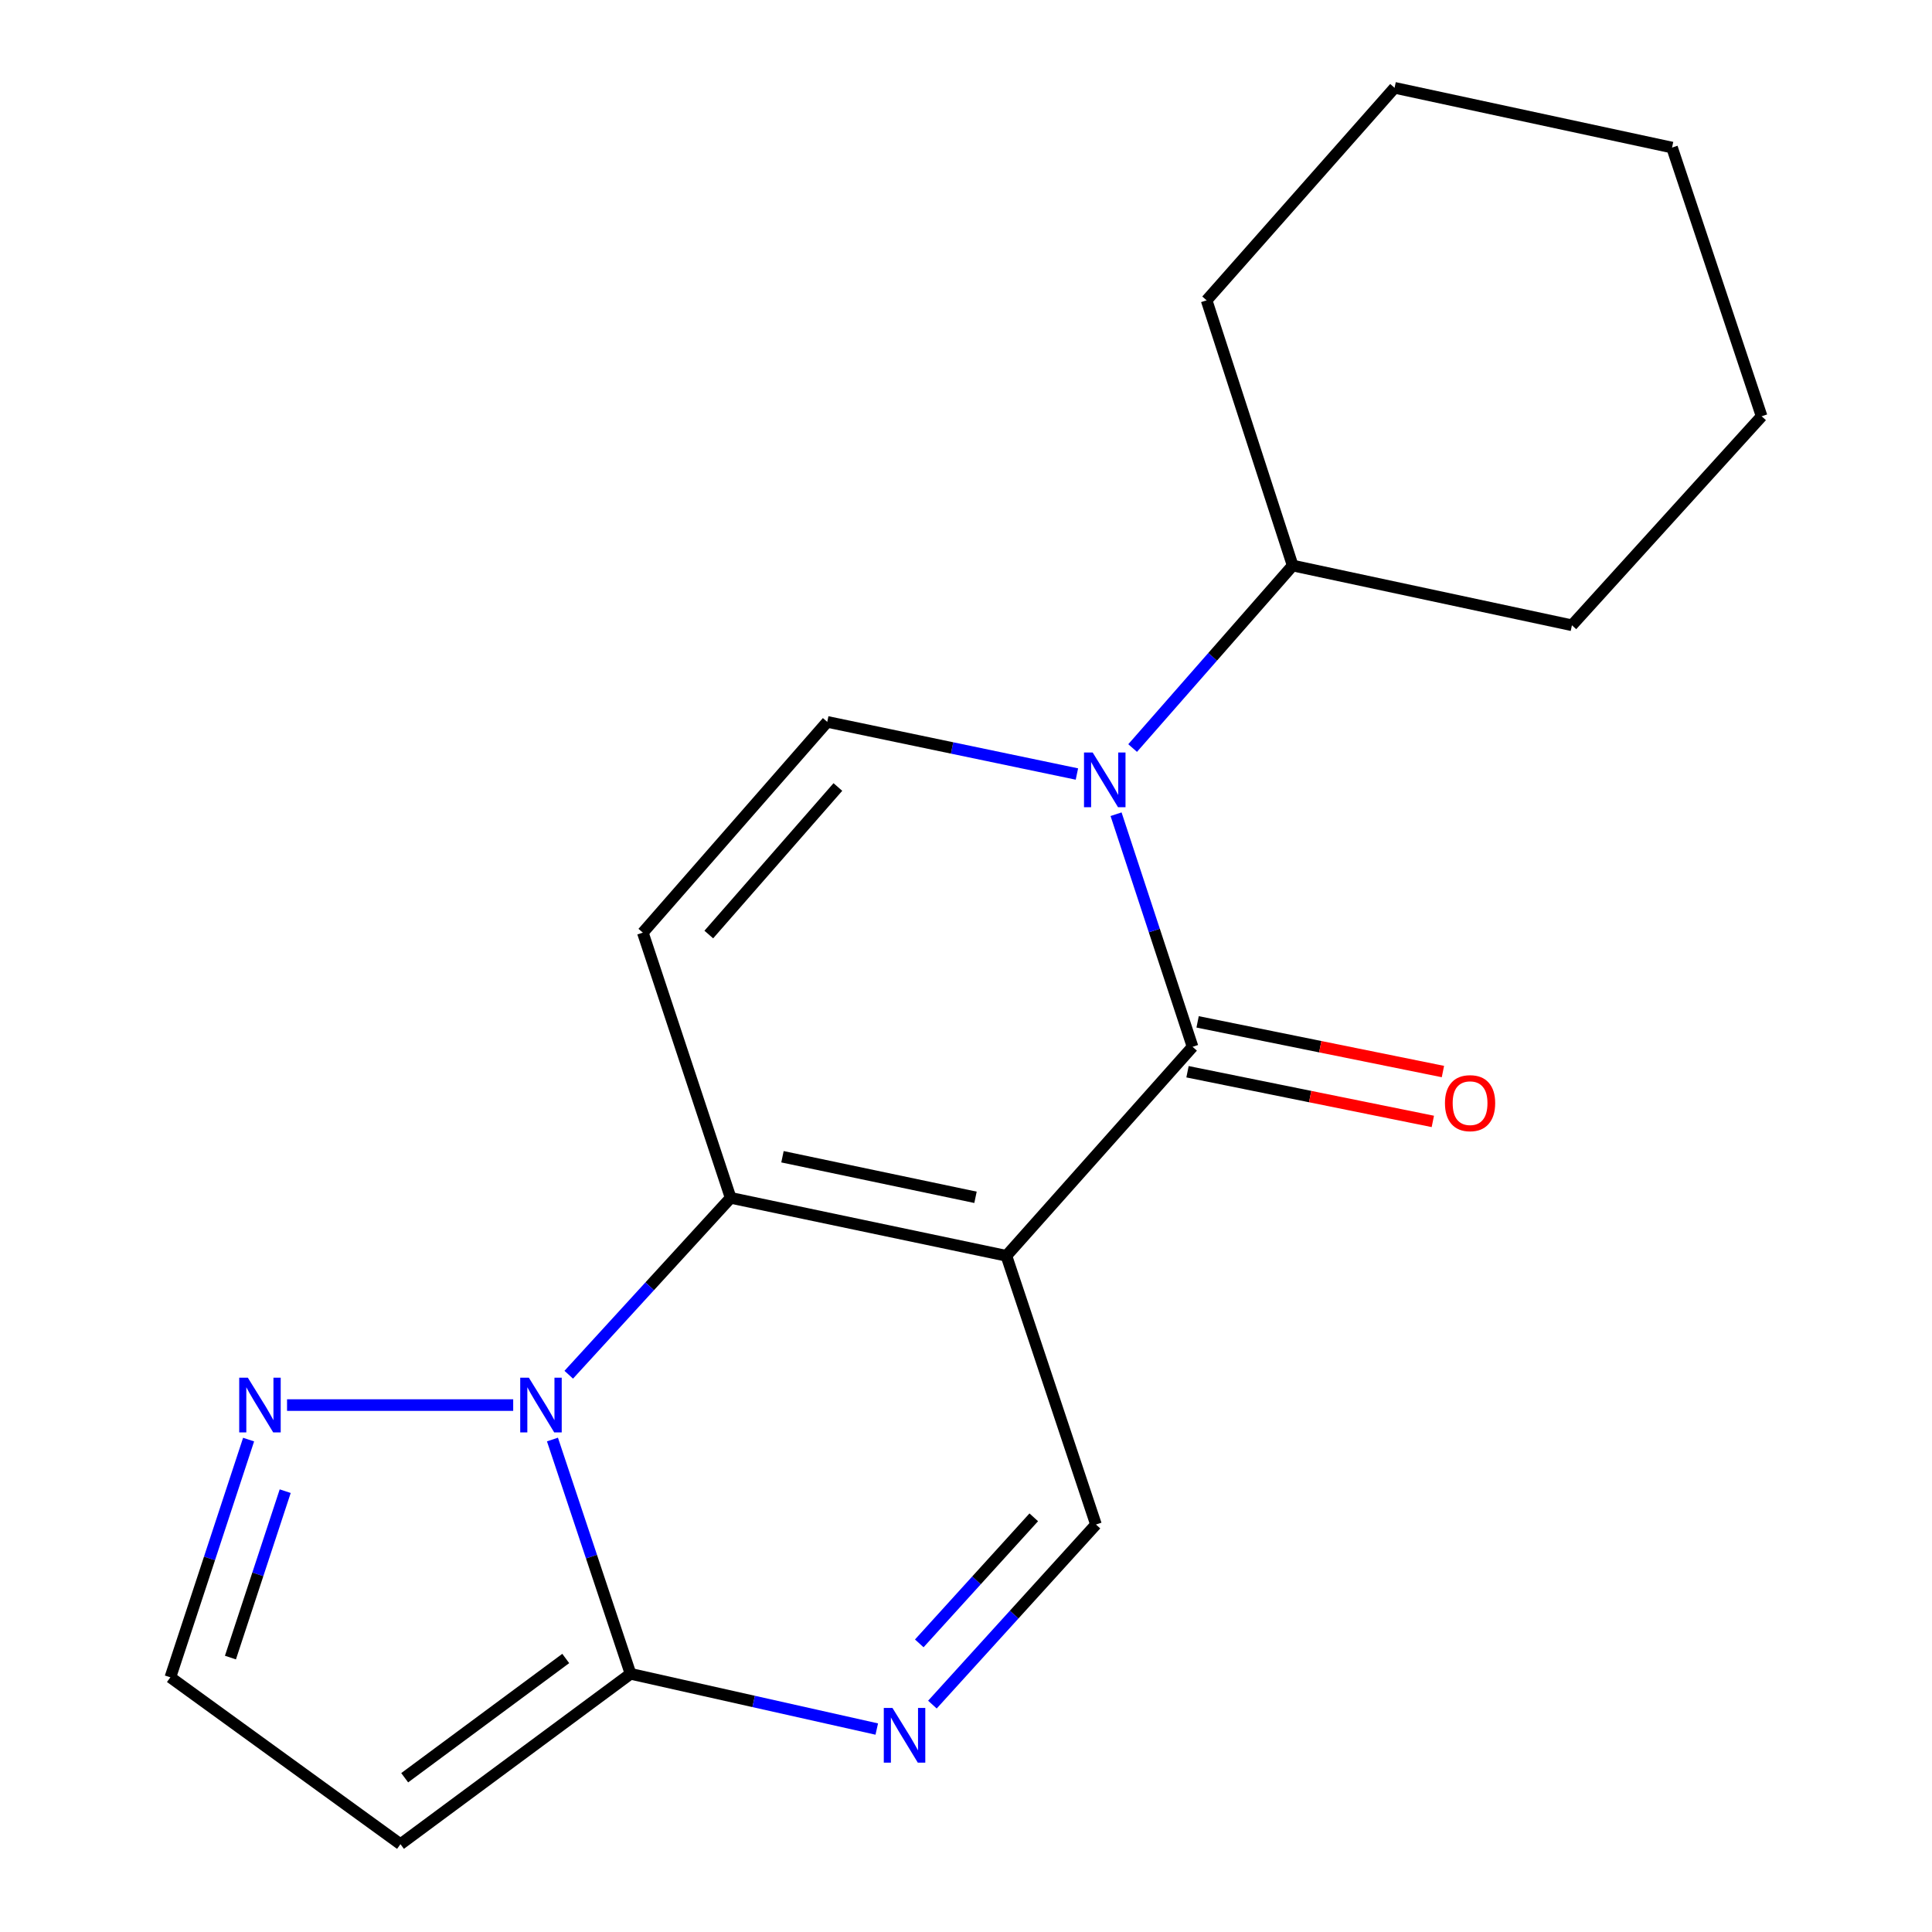 <?xml version='1.0' encoding='iso-8859-1'?>
<svg version='1.1' baseProfile='full'
              xmlns='http://www.w3.org/2000/svg'
                      xmlns:rdkit='http://www.rdkit.org/xml'
                      xmlns:xlink='http://www.w3.org/1999/xlink'
                  xml:space='preserve'
width='1000px' height='1000px' viewBox='0 0 1000 1000'>
<!-- END OF HEADER -->
<rect style='opacity:1.0;fill:#FFFFFF;stroke:none' width='1000' height='1000' x='0' y='0'> </rect>
<path class='bond-0' d='M 520.911,650.003 L 378.18,620.005' style='fill:none;fill-rule:evenodd;stroke:#000000;stroke-width:6px;stroke-linecap:butt;stroke-linejoin:miter;stroke-opacity:1' />
<path class='bond-0' d='M 504.918,619.727 L 405.007,598.729' style='fill:none;fill-rule:evenodd;stroke:#000000;stroke-width:6px;stroke-linecap:butt;stroke-linejoin:miter;stroke-opacity:1' />
<path class='bond-1' d='M 520.911,650.003 L 617.269,541.821' style='fill:none;fill-rule:evenodd;stroke:#000000;stroke-width:6px;stroke-linecap:butt;stroke-linejoin:miter;stroke-opacity:1' />
<path class='bond-2' d='M 520.911,650.003 L 567.268,789.09' style='fill:none;fill-rule:evenodd;stroke:#000000;stroke-width:6px;stroke-linecap:butt;stroke-linejoin:miter;stroke-opacity:1' />
<path class='bond-3' d='M 378.18,620.005 L 336.281,665.783' style='fill:none;fill-rule:evenodd;stroke:#000000;stroke-width:6px;stroke-linecap:butt;stroke-linejoin:miter;stroke-opacity:1' />
<path class='bond-3' d='M 336.281,665.783 L 294.382,711.56' style='fill:none;fill-rule:evenodd;stroke:#0000FF;stroke-width:6px;stroke-linecap:butt;stroke-linejoin:miter;stroke-opacity:1' />
<path class='bond-4' d='M 378.18,620.005 L 332.73,482.733' style='fill:none;fill-rule:evenodd;stroke:#000000;stroke-width:6px;stroke-linecap:butt;stroke-linejoin:miter;stroke-opacity:1' />
<path class='bond-5' d='M 617.269,541.821 L 597.471,481.63' style='fill:none;fill-rule:evenodd;stroke:#000000;stroke-width:6px;stroke-linecap:butt;stroke-linejoin:miter;stroke-opacity:1' />
<path class='bond-5' d='M 597.471,481.63 L 577.673,421.438' style='fill:none;fill-rule:evenodd;stroke:#0000FF;stroke-width:6px;stroke-linecap:butt;stroke-linejoin:miter;stroke-opacity:1' />
<path class='bond-6' d='M 614.655,554.729 L 678.142,567.587' style='fill:none;fill-rule:evenodd;stroke:#000000;stroke-width:6px;stroke-linecap:butt;stroke-linejoin:miter;stroke-opacity:1' />
<path class='bond-6' d='M 678.142,567.587 L 741.629,580.444' style='fill:none;fill-rule:evenodd;stroke:#FF0000;stroke-width:6px;stroke-linecap:butt;stroke-linejoin:miter;stroke-opacity:1' />
<path class='bond-6' d='M 619.883,528.914 L 683.37,541.771' style='fill:none;fill-rule:evenodd;stroke:#000000;stroke-width:6px;stroke-linecap:butt;stroke-linejoin:miter;stroke-opacity:1' />
<path class='bond-6' d='M 683.37,541.771 L 746.857,554.629' style='fill:none;fill-rule:evenodd;stroke:#FF0000;stroke-width:6px;stroke-linecap:butt;stroke-linejoin:miter;stroke-opacity:1' />
<path class='bond-7' d='M 265.631,727.265 L 148.572,727.265' style='fill:none;fill-rule:evenodd;stroke:#0000FF;stroke-width:6px;stroke-linecap:butt;stroke-linejoin:miter;stroke-opacity:1' />
<path class='bond-8' d='M 285.948,745.091 L 306.156,805.729' style='fill:none;fill-rule:evenodd;stroke:#0000FF;stroke-width:6px;stroke-linecap:butt;stroke-linejoin:miter;stroke-opacity:1' />
<path class='bond-8' d='M 306.156,805.729 L 326.365,866.367' style='fill:none;fill-rule:evenodd;stroke:#000000;stroke-width:6px;stroke-linecap:butt;stroke-linejoin:miter;stroke-opacity:1' />
<path class='bond-9' d='M 557.41,400.632 L 492.796,387.138' style='fill:none;fill-rule:evenodd;stroke:#0000FF;stroke-width:6px;stroke-linecap:butt;stroke-linejoin:miter;stroke-opacity:1' />
<path class='bond-9' d='M 492.796,387.138 L 428.181,373.644' style='fill:none;fill-rule:evenodd;stroke:#000000;stroke-width:6px;stroke-linecap:butt;stroke-linejoin:miter;stroke-opacity:1' />
<path class='bond-10' d='M 586.247,387.188 L 627.666,339.956' style='fill:none;fill-rule:evenodd;stroke:#0000FF;stroke-width:6px;stroke-linecap:butt;stroke-linejoin:miter;stroke-opacity:1' />
<path class='bond-10' d='M 627.666,339.956 L 669.085,292.723' style='fill:none;fill-rule:evenodd;stroke:#000000;stroke-width:6px;stroke-linecap:butt;stroke-linejoin:miter;stroke-opacity:1' />
<path class='bond-11' d='M 326.365,866.367 L 390.089,880.661' style='fill:none;fill-rule:evenodd;stroke:#000000;stroke-width:6px;stroke-linecap:butt;stroke-linejoin:miter;stroke-opacity:1' />
<path class='bond-11' d='M 390.089,880.661 L 453.814,894.955' style='fill:none;fill-rule:evenodd;stroke:#0000FF;stroke-width:6px;stroke-linecap:butt;stroke-linejoin:miter;stroke-opacity:1' />
<path class='bond-12' d='M 326.365,866.367 L 207.281,954.545' style='fill:none;fill-rule:evenodd;stroke:#000000;stroke-width:6px;stroke-linecap:butt;stroke-linejoin:miter;stroke-opacity:1' />
<path class='bond-12' d='M 292.828,858.426 L 209.469,920.151' style='fill:none;fill-rule:evenodd;stroke:#000000;stroke-width:6px;stroke-linecap:butt;stroke-linejoin:miter;stroke-opacity:1' />
<path class='bond-13' d='M 332.73,482.733 L 428.181,373.644' style='fill:none;fill-rule:evenodd;stroke:#000000;stroke-width:6px;stroke-linecap:butt;stroke-linejoin:miter;stroke-opacity:1' />
<path class='bond-13' d='M 366.87,483.714 L 433.686,407.352' style='fill:none;fill-rule:evenodd;stroke:#000000;stroke-width:6px;stroke-linecap:butt;stroke-linejoin:miter;stroke-opacity:1' />
<path class='bond-14' d='M 482.612,882.298 L 524.94,835.694' style='fill:none;fill-rule:evenodd;stroke:#0000FF;stroke-width:6px;stroke-linecap:butt;stroke-linejoin:miter;stroke-opacity:1' />
<path class='bond-14' d='M 524.94,835.694 L 567.268,789.09' style='fill:none;fill-rule:evenodd;stroke:#000000;stroke-width:6px;stroke-linecap:butt;stroke-linejoin:miter;stroke-opacity:1' />
<path class='bond-14' d='M 475.813,850.608 L 505.442,817.985' style='fill:none;fill-rule:evenodd;stroke:#0000FF;stroke-width:6px;stroke-linecap:butt;stroke-linejoin:miter;stroke-opacity:1' />
<path class='bond-14' d='M 505.442,817.985 L 535.072,785.362' style='fill:none;fill-rule:evenodd;stroke:#000000;stroke-width:6px;stroke-linecap:butt;stroke-linejoin:miter;stroke-opacity:1' />
<path class='bond-15' d='M 128.675,745.134 L 108.429,806.658' style='fill:none;fill-rule:evenodd;stroke:#0000FF;stroke-width:6px;stroke-linecap:butt;stroke-linejoin:miter;stroke-opacity:1' />
<path class='bond-15' d='M 108.429,806.658 L 88.183,868.181' style='fill:none;fill-rule:evenodd;stroke:#000000;stroke-width:6px;stroke-linecap:butt;stroke-linejoin:miter;stroke-opacity:1' />
<path class='bond-15' d='M 147.621,771.825 L 133.448,814.891' style='fill:none;fill-rule:evenodd;stroke:#0000FF;stroke-width:6px;stroke-linecap:butt;stroke-linejoin:miter;stroke-opacity:1' />
<path class='bond-15' d='M 133.448,814.891 L 119.276,857.958' style='fill:none;fill-rule:evenodd;stroke:#000000;stroke-width:6px;stroke-linecap:butt;stroke-linejoin:miter;stroke-opacity:1' />
<path class='bond-16' d='M 207.281,954.545 L 88.183,868.181' style='fill:none;fill-rule:evenodd;stroke:#000000;stroke-width:6px;stroke-linecap:butt;stroke-linejoin:miter;stroke-opacity:1' />
<path class='bond-17' d='M 669.085,292.723 L 813.629,323.643' style='fill:none;fill-rule:evenodd;stroke:#000000;stroke-width:6px;stroke-linecap:butt;stroke-linejoin:miter;stroke-opacity:1' />
<path class='bond-18' d='M 669.085,292.723 L 624.542,155.451' style='fill:none;fill-rule:evenodd;stroke:#000000;stroke-width:6px;stroke-linecap:butt;stroke-linejoin:miter;stroke-opacity:1' />
<path class='bond-19' d='M 813.629,323.643 L 911.817,215.461' style='fill:none;fill-rule:evenodd;stroke:#000000;stroke-width:6px;stroke-linecap:butt;stroke-linejoin:miter;stroke-opacity:1' />
<path class='bond-20' d='M 624.542,155.451 L 721.822,45.455' style='fill:none;fill-rule:evenodd;stroke:#000000;stroke-width:6px;stroke-linecap:butt;stroke-linejoin:miter;stroke-opacity:1' />
<path class='bond-21' d='M 721.822,45.455 L 865.445,76.374' style='fill:none;fill-rule:evenodd;stroke:#000000;stroke-width:6px;stroke-linecap:butt;stroke-linejoin:miter;stroke-opacity:1' />
<path class='bond-22' d='M 911.817,215.461 L 865.445,76.374' style='fill:none;fill-rule:evenodd;stroke:#000000;stroke-width:6px;stroke-linecap:butt;stroke-linejoin:miter;stroke-opacity:1' />
<path  class='atom-3' d='M 273.747 713.105
L 283.027 728.105
Q 283.947 729.585, 285.427 732.265
Q 286.907 734.945, 286.987 735.105
L 286.987 713.105
L 290.747 713.105
L 290.747 741.425
L 286.867 741.425
L 276.907 725.025
Q 275.747 723.105, 274.507 720.905
Q 273.307 718.705, 272.947 718.025
L 272.947 741.425
L 269.267 741.425
L 269.267 713.105
L 273.747 713.105
' fill='#0000FF'/>
<path  class='atom-4' d='M 565.559 389.482
L 574.839 404.482
Q 575.759 405.962, 577.239 408.642
Q 578.719 411.322, 578.799 411.482
L 578.799 389.482
L 582.559 389.482
L 582.559 417.802
L 578.679 417.802
L 568.719 401.402
Q 567.559 399.482, 566.319 397.282
Q 565.119 395.082, 564.759 394.402
L 564.759 417.802
L 561.079 417.802
L 561.079 389.482
L 565.559 389.482
' fill='#0000FF'/>
<path  class='atom-7' d='M 461.928 884.019
L 471.208 899.019
Q 472.128 900.499, 473.608 903.179
Q 475.088 905.859, 475.168 906.019
L 475.168 884.019
L 478.928 884.019
L 478.928 912.339
L 475.048 912.339
L 465.088 895.939
Q 463.928 894.019, 462.688 891.819
Q 461.488 889.619, 461.128 888.939
L 461.128 912.339
L 457.448 912.339
L 457.448 884.019
L 461.928 884.019
' fill='#0000FF'/>
<path  class='atom-10' d='M 128.295 713.105
L 137.575 728.105
Q 138.495 729.585, 139.975 732.265
Q 141.455 734.945, 141.535 735.105
L 141.535 713.105
L 145.295 713.105
L 145.295 741.425
L 141.415 741.425
L 131.455 725.025
Q 130.295 723.105, 129.055 720.905
Q 127.855 718.705, 127.495 718.025
L 127.495 741.425
L 123.815 741.425
L 123.815 713.105
L 128.295 713.105
' fill='#0000FF'/>
<path  class='atom-13' d='M 747.907 570.992
Q 747.907 564.192, 751.267 560.392
Q 754.627 556.592, 760.907 556.592
Q 767.187 556.592, 770.547 560.392
Q 773.907 564.192, 773.907 570.992
Q 773.907 577.872, 770.507 581.792
Q 767.107 585.672, 760.907 585.672
Q 754.667 585.672, 751.267 581.792
Q 747.907 577.912, 747.907 570.992
M 760.907 582.472
Q 765.227 582.472, 767.547 579.592
Q 769.907 576.672, 769.907 570.992
Q 769.907 565.432, 767.547 562.632
Q 765.227 559.792, 760.907 559.792
Q 756.587 559.792, 754.227 562.592
Q 751.907 565.392, 751.907 570.992
Q 751.907 576.712, 754.227 579.592
Q 756.587 582.472, 760.907 582.472
' fill='#FF0000'/>
</svg>

